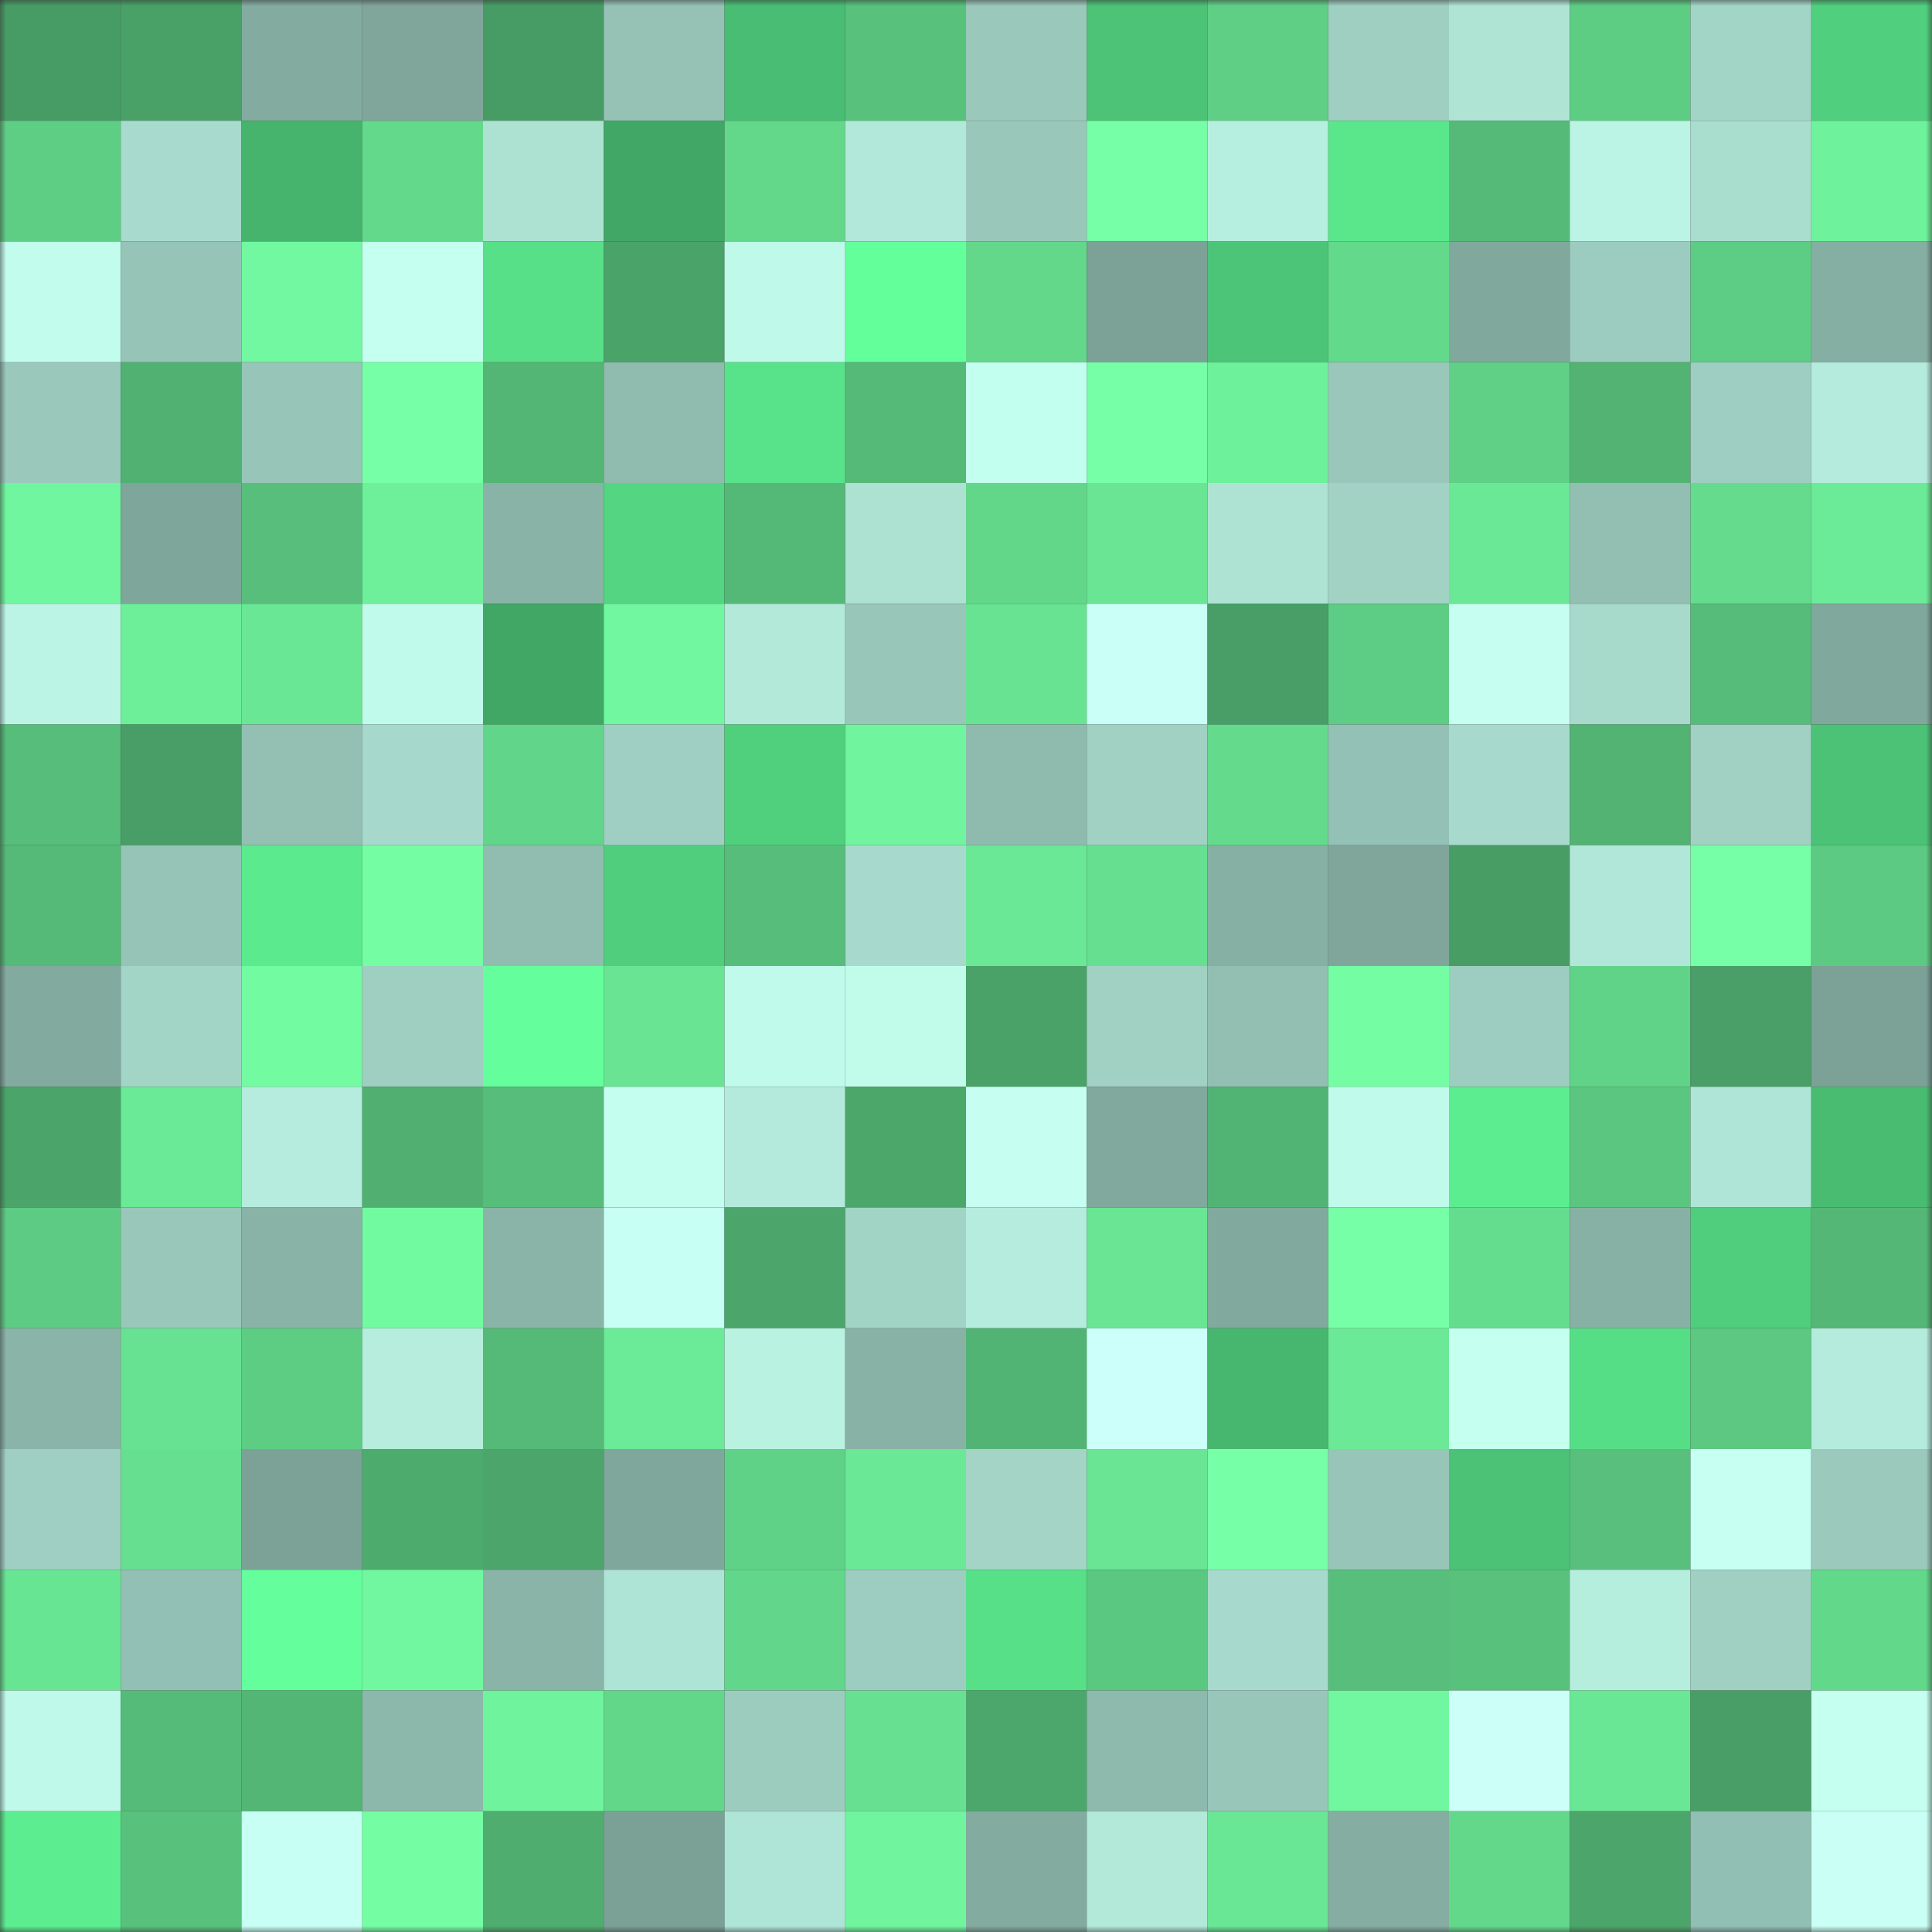 <svg viewBox="0 0 160 160" fill="none" role="img" xmlns="http://www.w3.org/2000/svg" width="240" height="240" name="lens%2Clfgguys.lens"><rect x="0" y="0" width="160" height="160" fill="#333333" stroke="none"/><mask id="354624485" mask-type="alpha" maskUnits="userSpaceOnUse" x="0" y="0" width="160" height="160"><rect width="160" height="160" fill="#FFFFFF"></rect></mask><g mask="url(#354624485)"><rect x="0" y="0" width="10" height="10" fill="#479c65"></rect><rect x="10" y="0" width="10" height="10" fill="#49a168"></rect><rect x="20" y="0" width="10" height="10" fill="#83aba0"></rect><rect x="30" y="0" width="10" height="10" fill="#80a69b"></rect><rect x="40" y="0" width="10" height="10" fill="#479c65"></rect><rect x="50" y="0" width="10" height="10" fill="#95c2b5"></rect><rect x="60" y="0" width="10" height="10" fill="#49bd73"></rect><rect x="70" y="0" width="10" height="10" fill="#58c17c"></rect><rect x="80" y="0" width="10" height="10" fill="#9ac8bb"></rect><rect x="90" y="0" width="10" height="10" fill="#4cc376"></rect><rect x="100" y="0" width="10" height="10" fill="#5fcf86"></rect><rect x="110" y="0" width="10" height="10" fill="#9ecfc1"></rect><rect x="120" y="0" width="10" height="10" fill="#afe4d5"></rect><rect x="130" y="0" width="10" height="10" fill="#5ecd84"></rect><rect x="140" y="0" width="10" height="10" fill="#a3d5c7"></rect><rect x="150" y="0" width="10" height="10" fill="#50cf7e"></rect><rect x="0" y="10" width="10" height="10" fill="#5ece85"></rect><rect x="10" y="10" width="10" height="10" fill="#a8dbcd"></rect><rect x="20" y="10" width="10" height="10" fill="#46b46d"></rect><rect x="30" y="10" width="10" height="10" fill="#63d98c"></rect><rect x="40" y="10" width="10" height="10" fill="#ade2d3"></rect><rect x="50" y="10" width="10" height="10" fill="#41a766"></rect><rect x="60" y="10" width="10" height="10" fill="#63d88b"></rect><rect x="70" y="10" width="10" height="10" fill="#b2e8d9"></rect><rect x="80" y="10" width="10" height="10" fill="#99c8bb"></rect><rect x="90" y="10" width="10" height="10" fill="#76ffa7"></rect><rect x="100" y="10" width="10" height="10" fill="#b6eedf"></rect><rect x="110" y="10" width="10" height="10" fill="#5ae78c"></rect><rect x="120" y="10" width="10" height="10" fill="#55ba78"></rect><rect x="130" y="10" width="10" height="10" fill="#bbf4e4"></rect><rect x="140" y="10" width="10" height="10" fill="#a9ddce"></rect><rect x="150" y="10" width="10" height="10" fill="#6ef29c"></rect><rect x="0" y="20" width="10" height="10" fill="#c1fcec"></rect><rect x="10" y="20" width="10" height="10" fill="#96c4b7"></rect><rect x="20" y="20" width="10" height="10" fill="#71f8a0"></rect><rect x="30" y="20" width="10" height="10" fill="#c5fff0"></rect><rect x="40" y="20" width="10" height="10" fill="#57e088"></rect><rect x="50" y="20" width="10" height="10" fill="#4aa369"></rect><rect x="60" y="20" width="10" height="10" fill="#bff9e9"></rect><rect x="70" y="20" width="10" height="10" fill="#63ff9b"></rect><rect x="80" y="20" width="10" height="10" fill="#63d88b"></rect><rect x="90" y="20" width="10" height="10" fill="#7ca298"></rect><rect x="100" y="20" width="10" height="10" fill="#4dc578"></rect><rect x="110" y="20" width="10" height="10" fill="#63d98c"></rect><rect x="120" y="20" width="10" height="10" fill="#81a89d"></rect><rect x="130" y="20" width="10" height="10" fill="#9cccbf"></rect><rect x="140" y="20" width="10" height="10" fill="#5dcc84"></rect><rect x="150" y="20" width="10" height="10" fill="#86afa3"></rect><rect x="0" y="30" width="10" height="10" fill="#9ac9bc"></rect><rect x="10" y="30" width="10" height="10" fill="#51b172"></rect><rect x="20" y="30" width="10" height="10" fill="#97c5b8"></rect><rect x="30" y="30" width="10" height="10" fill="#77ffa7"></rect><rect x="40" y="30" width="10" height="10" fill="#53b675"></rect><rect x="50" y="30" width="10" height="10" fill="#90bbaf"></rect><rect x="60" y="30" width="10" height="10" fill="#58e289"></rect><rect x="70" y="30" width="10" height="10" fill="#55ba78"></rect><rect x="80" y="30" width="10" height="10" fill="#c3ffee"></rect><rect x="90" y="30" width="10" height="10" fill="#76ffa7"></rect><rect x="100" y="30" width="10" height="10" fill="#6ef19b"></rect><rect x="110" y="30" width="10" height="10" fill="#99c8bb"></rect><rect x="120" y="30" width="10" height="10" fill="#5fd086"></rect><rect x="130" y="30" width="10" height="10" fill="#52b373"></rect><rect x="140" y="30" width="10" height="10" fill="#9ecec1"></rect><rect x="150" y="30" width="10" height="10" fill="#b4ebdc"></rect><rect x="0" y="40" width="10" height="10" fill="#70f69e"></rect><rect x="10" y="40" width="10" height="10" fill="#7fa69b"></rect><rect x="20" y="40" width="10" height="10" fill="#57bf7b"></rect><rect x="30" y="40" width="10" height="10" fill="#6ef09b"></rect><rect x="40" y="40" width="10" height="10" fill="#89b3a7"></rect><rect x="50" y="40" width="10" height="10" fill="#53d581"></rect><rect x="60" y="40" width="10" height="10" fill="#54b876"></rect><rect x="70" y="40" width="10" height="10" fill="#ade1d2"></rect><rect x="80" y="40" width="10" height="10" fill="#62d78a"></rect><rect x="90" y="40" width="10" height="10" fill="#69e594"></rect><rect x="100" y="40" width="10" height="10" fill="#aee3d4"></rect><rect x="110" y="40" width="10" height="10" fill="#a1d2c4"></rect><rect x="120" y="40" width="10" height="10" fill="#6ae896"></rect><rect x="130" y="40" width="10" height="10" fill="#92bfb2"></rect><rect x="140" y="40" width="10" height="10" fill="#64db8d"></rect><rect x="150" y="40" width="10" height="10" fill="#6beb97"></rect><rect x="0" y="50" width="10" height="10" fill="#bbf4e4"></rect><rect x="10" y="50" width="10" height="10" fill="#6def9a"></rect><rect x="20" y="50" width="10" height="10" fill="#6ae795"></rect><rect x="30" y="50" width="10" height="10" fill="#c0faea"></rect><rect x="40" y="50" width="10" height="10" fill="#41a765"></rect><rect x="50" y="50" width="10" height="10" fill="#71f79f"></rect><rect x="60" y="50" width="10" height="10" fill="#b2e9d9"></rect><rect x="70" y="50" width="10" height="10" fill="#98c6b9"></rect><rect x="80" y="50" width="10" height="10" fill="#68e392"></rect><rect x="90" y="50" width="10" height="10" fill="#c9fff6"></rect><rect x="100" y="50" width="10" height="10" fill="#489e66"></rect><rect x="110" y="50" width="10" height="10" fill="#5dcc84"></rect><rect x="120" y="50" width="10" height="10" fill="#c6fff1"></rect><rect x="130" y="50" width="10" height="10" fill="#a7dacb"></rect><rect x="140" y="50" width="10" height="10" fill="#56bc79"></rect><rect x="150" y="50" width="10" height="10" fill="#81a89d"></rect><rect x="0" y="60" width="10" height="10" fill="#56bd7a"></rect><rect x="10" y="60" width="10" height="10" fill="#489e66"></rect><rect x="20" y="60" width="10" height="10" fill="#93c0b3"></rect><rect x="30" y="60" width="10" height="10" fill="#a6d9cb"></rect><rect x="40" y="60" width="10" height="10" fill="#61d589"></rect><rect x="50" y="60" width="10" height="10" fill="#9fcfc2"></rect><rect x="60" y="60" width="10" height="10" fill="#50cf7d"></rect><rect x="70" y="60" width="10" height="10" fill="#70f59e"></rect><rect x="80" y="60" width="10" height="10" fill="#8fbbaf"></rect><rect x="90" y="60" width="10" height="10" fill="#a0d1c3"></rect><rect x="100" y="60" width="10" height="10" fill="#64da8c"></rect><rect x="110" y="60" width="10" height="10" fill="#94c1b5"></rect><rect x="120" y="60" width="10" height="10" fill="#a7dacc"></rect><rect x="130" y="60" width="10" height="10" fill="#52b373"></rect><rect x="140" y="60" width="10" height="10" fill="#a0d1c3"></rect><rect x="150" y="60" width="10" height="10" fill="#4bc276"></rect><rect x="0" y="70" width="10" height="10" fill="#55b977"></rect><rect x="10" y="70" width="10" height="10" fill="#96c4b7"></rect><rect x="20" y="70" width="10" height="10" fill="#5bea8e"></rect><rect x="30" y="70" width="10" height="10" fill="#74fda3"></rect><rect x="40" y="70" width="10" height="10" fill="#91bdb1"></rect><rect x="50" y="70" width="10" height="10" fill="#50ce7d"></rect><rect x="60" y="70" width="10" height="10" fill="#57bd7a"></rect><rect x="70" y="70" width="10" height="10" fill="#a7dacc"></rect><rect x="80" y="70" width="10" height="10" fill="#6ae896"></rect><rect x="90" y="70" width="10" height="10" fill="#66df90"></rect><rect x="100" y="70" width="10" height="10" fill="#87b0a5"></rect><rect x="110" y="70" width="10" height="10" fill="#80a69b"></rect><rect x="120" y="70" width="10" height="10" fill="#489d65"></rect><rect x="130" y="70" width="10" height="10" fill="#b1e7d8"></rect><rect x="140" y="70" width="10" height="10" fill="#76ffa6"></rect><rect x="150" y="70" width="10" height="10" fill="#5cca82"></rect><rect x="0" y="80" width="10" height="10" fill="#82aa9f"></rect><rect x="10" y="80" width="10" height="10" fill="#a3d5c7"></rect><rect x="20" y="80" width="10" height="10" fill="#73fba2"></rect><rect x="30" y="80" width="10" height="10" fill="#9ecfc1"></rect><rect x="40" y="80" width="10" height="10" fill="#64ff9c"></rect><rect x="50" y="80" width="10" height="10" fill="#68e493"></rect><rect x="60" y="80" width="10" height="10" fill="#bffaea"></rect><rect x="70" y="80" width="10" height="10" fill="#c1fceb"></rect><rect x="80" y="80" width="10" height="10" fill="#4aa268"></rect><rect x="90" y="80" width="10" height="10" fill="#a0d1c3"></rect><rect x="100" y="80" width="10" height="10" fill="#92bfb2"></rect><rect x="110" y="80" width="10" height="10" fill="#74fda3"></rect><rect x="120" y="80" width="10" height="10" fill="#9dcdc0"></rect><rect x="130" y="80" width="10" height="10" fill="#61d388"></rect><rect x="140" y="80" width="10" height="10" fill="#499f67"></rect><rect x="150" y="80" width="10" height="10" fill="#7ca197"></rect><rect x="0" y="90" width="10" height="10" fill="#4ba56a"></rect><rect x="10" y="90" width="10" height="10" fill="#6ae996"></rect><rect x="20" y="90" width="10" height="10" fill="#b5ecdd"></rect><rect x="30" y="90" width="10" height="10" fill="#50af71"></rect><rect x="40" y="90" width="10" height="10" fill="#56bd7a"></rect><rect x="50" y="90" width="10" height="10" fill="#c3feee"></rect><rect x="60" y="90" width="10" height="10" fill="#b3eadb"></rect><rect x="70" y="90" width="10" height="10" fill="#4ca76b"></rect><rect x="80" y="90" width="10" height="10" fill="#c6fff2"></rect><rect x="90" y="90" width="10" height="10" fill="#81a99e"></rect><rect x="100" y="90" width="10" height="10" fill="#52b474"></rect><rect x="110" y="90" width="10" height="10" fill="#c0faea"></rect><rect x="120" y="90" width="10" height="10" fill="#5ced90"></rect><rect x="130" y="90" width="10" height="10" fill="#5bc680"></rect><rect x="140" y="90" width="10" height="10" fill="#afe5d6"></rect><rect x="150" y="90" width="10" height="10" fill="#49bc72"></rect><rect x="0" y="100" width="10" height="10" fill="#5dcb83"></rect><rect x="10" y="100" width="10" height="10" fill="#99c7ba"></rect><rect x="20" y="100" width="10" height="10" fill="#89b3a7"></rect><rect x="30" y="100" width="10" height="10" fill="#72faa1"></rect><rect x="40" y="100" width="10" height="10" fill="#8ab4a8"></rect><rect x="50" y="100" width="10" height="10" fill="#c8fff4"></rect><rect x="60" y="100" width="10" height="10" fill="#4ca66b"></rect><rect x="70" y="100" width="10" height="10" fill="#a2d4c6"></rect><rect x="80" y="100" width="10" height="10" fill="#b5ecdd"></rect><rect x="90" y="100" width="10" height="10" fill="#69e594"></rect><rect x="100" y="100" width="10" height="10" fill="#81a99e"></rect><rect x="110" y="100" width="10" height="10" fill="#77ffa7"></rect><rect x="120" y="100" width="10" height="10" fill="#65dd8e"></rect><rect x="130" y="100" width="10" height="10" fill="#88b1a6"></rect><rect x="140" y="100" width="10" height="10" fill="#50cd7d"></rect><rect x="150" y="100" width="10" height="10" fill="#54b776"></rect><rect x="0" y="110" width="10" height="10" fill="#8ab4a8"></rect><rect x="10" y="110" width="10" height="10" fill="#67e292"></rect><rect x="20" y="110" width="10" height="10" fill="#5dcd84"></rect><rect x="30" y="110" width="10" height="10" fill="#b6eddd"></rect><rect x="40" y="110" width="10" height="10" fill="#55ba78"></rect><rect x="50" y="110" width="10" height="10" fill="#6bea97"></rect><rect x="60" y="110" width="10" height="10" fill="#baf2e2"></rect><rect x="70" y="110" width="10" height="10" fill="#89b2a6"></rect><rect x="80" y="110" width="10" height="10" fill="#52b474"></rect><rect x="90" y="110" width="10" height="10" fill="#ccfff9"></rect><rect x="100" y="110" width="10" height="10" fill="#47b66e"></rect><rect x="110" y="110" width="10" height="10" fill="#6be996"></rect><rect x="120" y="110" width="10" height="10" fill="#c4ffef"></rect><rect x="130" y="110" width="10" height="10" fill="#56de87"></rect><rect x="140" y="110" width="10" height="10" fill="#5cc881"></rect><rect x="150" y="110" width="10" height="10" fill="#b4ebdc"></rect><rect x="0" y="120" width="10" height="10" fill="#9fcfc2"></rect><rect x="10" y="120" width="10" height="10" fill="#66df90"></rect><rect x="20" y="120" width="10" height="10" fill="#7ca298"></rect><rect x="30" y="120" width="10" height="10" fill="#4eab6e"></rect><rect x="40" y="120" width="10" height="10" fill="#4ca56b"></rect><rect x="50" y="120" width="10" height="10" fill="#80a79c"></rect><rect x="60" y="120" width="10" height="10" fill="#60d287"></rect><rect x="70" y="120" width="10" height="10" fill="#6ae895"></rect><rect x="80" y="120" width="10" height="10" fill="#a3d4c6"></rect><rect x="90" y="120" width="10" height="10" fill="#69e594"></rect><rect x="100" y="120" width="10" height="10" fill="#77ffa8"></rect><rect x="110" y="120" width="10" height="10" fill="#97c5b8"></rect><rect x="120" y="120" width="10" height="10" fill="#4bc276"></rect><rect x="130" y="120" width="10" height="10" fill="#58c07c"></rect><rect x="140" y="120" width="10" height="10" fill="#c8fff3"></rect><rect x="150" y="120" width="10" height="10" fill="#9bcabc"></rect><rect x="0" y="130" width="10" height="10" fill="#68e593"></rect><rect x="10" y="130" width="10" height="10" fill="#93c0b4"></rect><rect x="20" y="130" width="10" height="10" fill="#64ff9c"></rect><rect x="30" y="130" width="10" height="10" fill="#71f79f"></rect><rect x="40" y="130" width="10" height="10" fill="#8ab4a8"></rect><rect x="50" y="130" width="10" height="10" fill="#aee4d5"></rect><rect x="60" y="130" width="10" height="10" fill="#62d68a"></rect><rect x="70" y="130" width="10" height="10" fill="#9dcdc0"></rect><rect x="80" y="130" width="10" height="10" fill="#57e088"></rect><rect x="90" y="130" width="10" height="10" fill="#5bc881"></rect><rect x="100" y="130" width="10" height="10" fill="#a7dacc"></rect><rect x="110" y="130" width="10" height="10" fill="#57bf7b"></rect><rect x="120" y="130" width="10" height="10" fill="#58c17c"></rect><rect x="130" y="130" width="10" height="10" fill="#b6eede"></rect><rect x="140" y="130" width="10" height="10" fill="#9fd0c2"></rect><rect x="150" y="130" width="10" height="10" fill="#62d88b"></rect><rect x="0" y="140" width="10" height="10" fill="#bff9e9"></rect><rect x="10" y="140" width="10" height="10" fill="#55bb78"></rect><rect x="20" y="140" width="10" height="10" fill="#53b675"></rect><rect x="30" y="140" width="10" height="10" fill="#8cb7ab"></rect><rect x="40" y="140" width="10" height="10" fill="#6ff39c"></rect><rect x="50" y="140" width="10" height="10" fill="#62d78a"></rect><rect x="60" y="140" width="10" height="10" fill="#9cccbe"></rect><rect x="70" y="140" width="10" height="10" fill="#67e191"></rect><rect x="80" y="140" width="10" height="10" fill="#4ca76c"></rect><rect x="90" y="140" width="10" height="10" fill="#8ebaae"></rect><rect x="100" y="140" width="10" height="10" fill="#98c6b9"></rect><rect x="110" y="140" width="10" height="10" fill="#71f79f"></rect><rect x="120" y="140" width="10" height="10" fill="#cbfff7"></rect><rect x="130" y="140" width="10" height="10" fill="#6ae795"></rect><rect x="140" y="140" width="10" height="10" fill="#489e66"></rect><rect x="150" y="140" width="10" height="10" fill="#c4ffef"></rect><rect x="0" y="150" width="10" height="10" fill="#5ced90"></rect><rect x="10" y="150" width="10" height="10" fill="#58c27d"></rect><rect x="20" y="150" width="10" height="10" fill="#c8fff5"></rect><rect x="30" y="150" width="10" height="10" fill="#74fda3"></rect><rect x="40" y="150" width="10" height="10" fill="#4fad6f"></rect><rect x="50" y="150" width="10" height="10" fill="#7ba196"></rect><rect x="60" y="150" width="10" height="10" fill="#afe5d6"></rect><rect x="70" y="150" width="10" height="10" fill="#70f59e"></rect><rect x="80" y="150" width="10" height="10" fill="#83aba0"></rect><rect x="90" y="150" width="10" height="10" fill="#b2e9d9"></rect><rect x="100" y="150" width="10" height="10" fill="#69e795"></rect><rect x="110" y="150" width="10" height="10" fill="#85ada2"></rect><rect x="120" y="150" width="10" height="10" fill="#63d88b"></rect><rect x="130" y="150" width="10" height="10" fill="#4ca66b"></rect><rect x="140" y="150" width="10" height="10" fill="#92bfb3"></rect><rect x="150" y="150" width="10" height="10" fill="#c9fff5"></rect></g></svg>